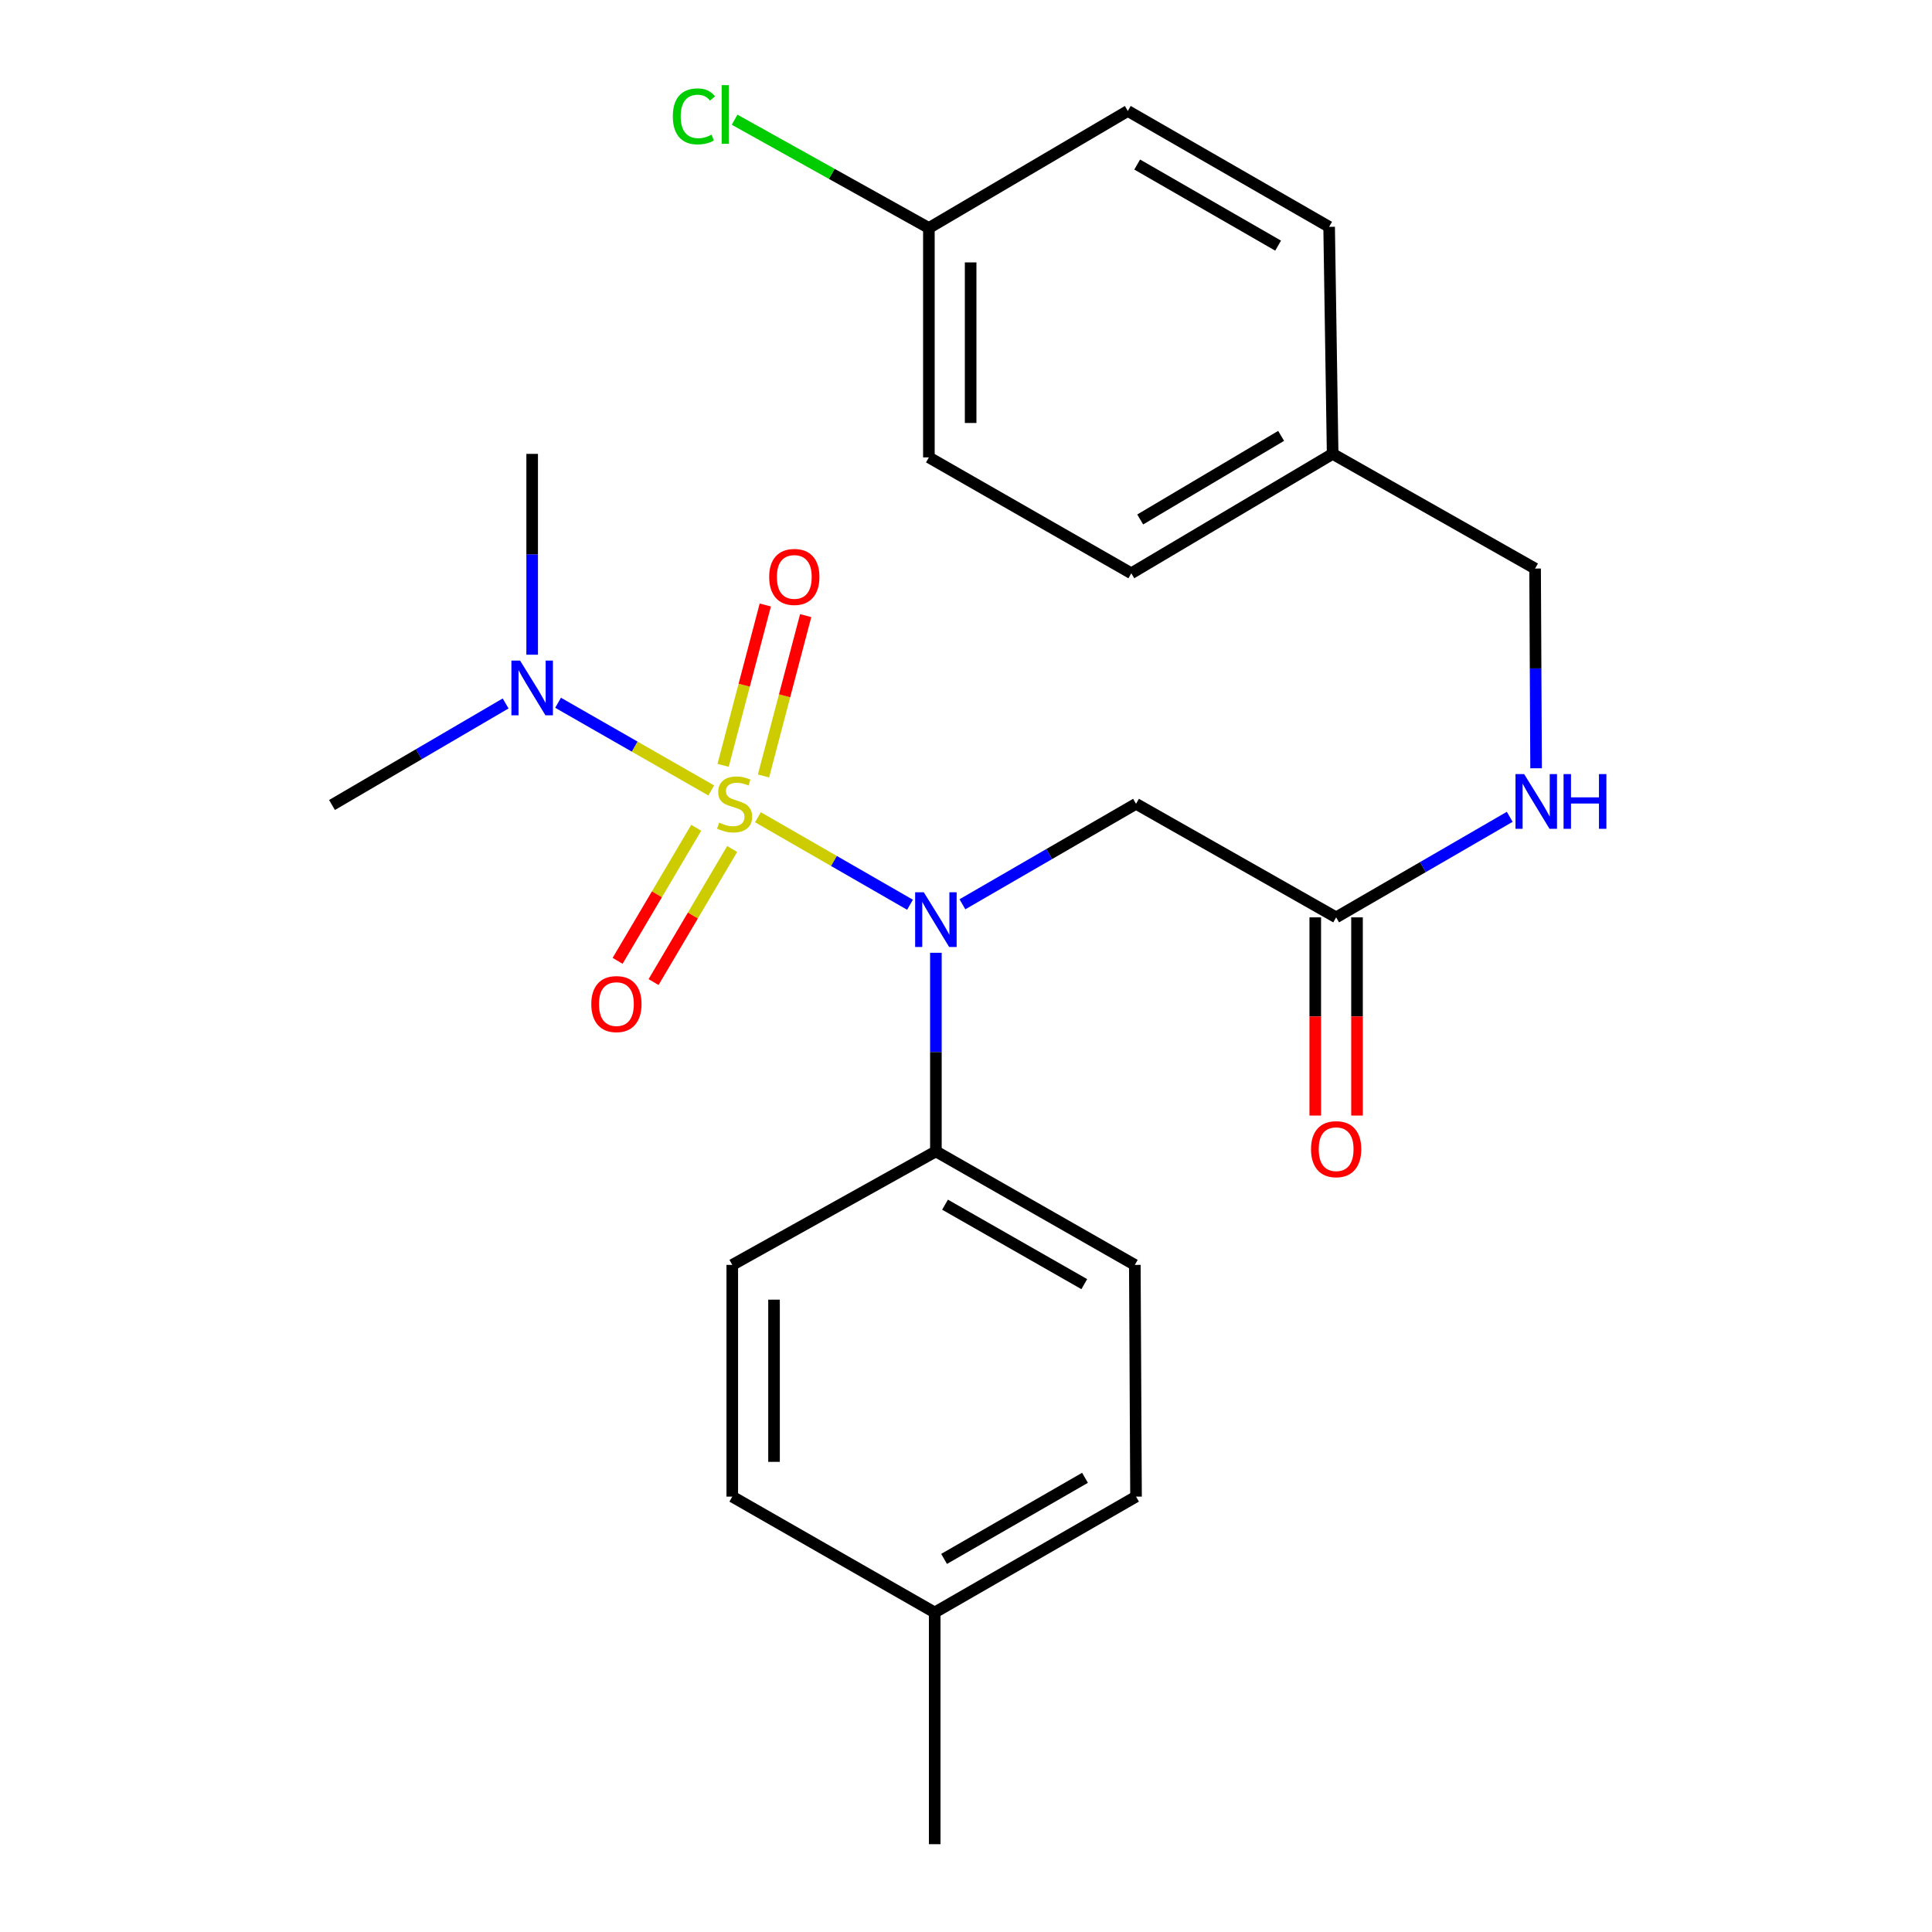 <?xml version='1.0' encoding='iso-8859-1'?>
<svg version='1.1' baseProfile='full'
              xmlns='http://www.w3.org/2000/svg'
                      xmlns:rdkit='http://www.rdkit.org/xml'
                      xmlns:xlink='http://www.w3.org/1999/xlink'
                  xml:space='preserve'
width='1000px' height='1000px' viewBox='0 0 1000 1000'>
<!-- END OF HEADER -->
<rect style='opacity:1.0;fill:#FFFFFF;stroke:none' width='1000' height='1000' x='0' y='0'> </rect>
<path class='bond-0' d='M 392.311,423.007 L 431.665,445.65' style='fill:none;fill-rule:evenodd;stroke:#CCCC00;stroke-width:6px;stroke-linecap:butt;stroke-linejoin:miter;stroke-opacity:1' />
<path class='bond-0' d='M 431.665,445.65 L 471.019,468.293' style='fill:none;fill-rule:evenodd;stroke:#0000FF;stroke-width:6px;stroke-linecap:butt;stroke-linejoin:miter;stroke-opacity:1' />
<path class='bond-2' d='M 368.127,409.127 L 328.492,386.437' style='fill:none;fill-rule:evenodd;stroke:#CCCC00;stroke-width:6px;stroke-linecap:butt;stroke-linejoin:miter;stroke-opacity:1' />
<path class='bond-2' d='M 328.492,386.437 L 288.857,363.747' style='fill:none;fill-rule:evenodd;stroke:#0000FF;stroke-width:6px;stroke-linecap:butt;stroke-linejoin:miter;stroke-opacity:1' />
<path class='bond-4' d='M 395.188,401.644 L 406.102,360.141' style='fill:none;fill-rule:evenodd;stroke:#CCCC00;stroke-width:6px;stroke-linecap:butt;stroke-linejoin:miter;stroke-opacity:1' />
<path class='bond-4' d='M 406.102,360.141 L 417.016,318.639' style='fill:none;fill-rule:evenodd;stroke:#FF0000;stroke-width:6px;stroke-linecap:butt;stroke-linejoin:miter;stroke-opacity:1' />
<path class='bond-4' d='M 374.287,396.147 L 385.201,354.645' style='fill:none;fill-rule:evenodd;stroke:#CCCC00;stroke-width:6px;stroke-linecap:butt;stroke-linejoin:miter;stroke-opacity:1' />
<path class='bond-4' d='M 385.201,354.645 L 396.116,313.142' style='fill:none;fill-rule:evenodd;stroke:#FF0000;stroke-width:6px;stroke-linecap:butt;stroke-linejoin:miter;stroke-opacity:1' />
<path class='bond-5' d='M 360.357,428.446 L 340.017,462.887' style='fill:none;fill-rule:evenodd;stroke:#CCCC00;stroke-width:6px;stroke-linecap:butt;stroke-linejoin:miter;stroke-opacity:1' />
<path class='bond-5' d='M 340.017,462.887 L 319.676,497.328' style='fill:none;fill-rule:evenodd;stroke:#FF0000;stroke-width:6px;stroke-linecap:butt;stroke-linejoin:miter;stroke-opacity:1' />
<path class='bond-5' d='M 378.966,439.436 L 358.625,473.877' style='fill:none;fill-rule:evenodd;stroke:#CCCC00;stroke-width:6px;stroke-linecap:butt;stroke-linejoin:miter;stroke-opacity:1' />
<path class='bond-5' d='M 358.625,473.877 L 338.284,508.318' style='fill:none;fill-rule:evenodd;stroke:#FF0000;stroke-width:6px;stroke-linecap:butt;stroke-linejoin:miter;stroke-opacity:1' />
<path class='bond-1' d='M 498.148,468.054 L 543.077,442.054' style='fill:none;fill-rule:evenodd;stroke:#0000FF;stroke-width:6px;stroke-linecap:butt;stroke-linejoin:miter;stroke-opacity:1' />
<path class='bond-1' d='M 543.077,442.054 L 588.006,416.053' style='fill:none;fill-rule:evenodd;stroke:#000000;stroke-width:6px;stroke-linecap:butt;stroke-linejoin:miter;stroke-opacity:1' />
<path class='bond-6' d='M 484.416,493.159 L 484.416,544.557' style='fill:none;fill-rule:evenodd;stroke:#0000FF;stroke-width:6px;stroke-linecap:butt;stroke-linejoin:miter;stroke-opacity:1' />
<path class='bond-6' d='M 484.416,544.557 L 484.416,595.955' style='fill:none;fill-rule:evenodd;stroke:#000000;stroke-width:6px;stroke-linecap:butt;stroke-linejoin:miter;stroke-opacity:1' />
<path class='bond-3' d='M 588.006,416.053 L 691.583,474.824' style='fill:none;fill-rule:evenodd;stroke:#000000;stroke-width:6px;stroke-linecap:butt;stroke-linejoin:miter;stroke-opacity:1' />
<path class='bond-22' d='M 275.447,338.882 L 275.447,286.904' style='fill:none;fill-rule:evenodd;stroke:#0000FF;stroke-width:6px;stroke-linecap:butt;stroke-linejoin:miter;stroke-opacity:1' />
<path class='bond-22' d='M 275.447,286.904 L 275.447,234.927' style='fill:none;fill-rule:evenodd;stroke:#000000;stroke-width:6px;stroke-linecap:butt;stroke-linejoin:miter;stroke-opacity:1' />
<path class='bond-23' d='M 261.707,364.107 L 216.776,390.386' style='fill:none;fill-rule:evenodd;stroke:#0000FF;stroke-width:6px;stroke-linecap:butt;stroke-linejoin:miter;stroke-opacity:1' />
<path class='bond-23' d='M 216.776,390.386 L 171.845,416.666' style='fill:none;fill-rule:evenodd;stroke:#000000;stroke-width:6px;stroke-linecap:butt;stroke-linejoin:miter;stroke-opacity:1' />
<path class='bond-7' d='M 691.583,474.824 L 736.506,448.803' style='fill:none;fill-rule:evenodd;stroke:#000000;stroke-width:6px;stroke-linecap:butt;stroke-linejoin:miter;stroke-opacity:1' />
<path class='bond-7' d='M 736.506,448.803 L 781.429,422.783' style='fill:none;fill-rule:evenodd;stroke:#0000FF;stroke-width:6px;stroke-linecap:butt;stroke-linejoin:miter;stroke-opacity:1' />
<path class='bond-8' d='M 680.778,474.824 L 680.778,526.118' style='fill:none;fill-rule:evenodd;stroke:#000000;stroke-width:6px;stroke-linecap:butt;stroke-linejoin:miter;stroke-opacity:1' />
<path class='bond-8' d='M 680.778,526.118 L 680.778,577.413' style='fill:none;fill-rule:evenodd;stroke:#FF0000;stroke-width:6px;stroke-linecap:butt;stroke-linejoin:miter;stroke-opacity:1' />
<path class='bond-8' d='M 702.389,474.824 L 702.389,526.118' style='fill:none;fill-rule:evenodd;stroke:#000000;stroke-width:6px;stroke-linecap:butt;stroke-linejoin:miter;stroke-opacity:1' />
<path class='bond-8' d='M 702.389,526.118 L 702.389,577.413' style='fill:none;fill-rule:evenodd;stroke:#FF0000;stroke-width:6px;stroke-linecap:butt;stroke-linejoin:miter;stroke-opacity:1' />
<path class='bond-9' d='M 484.416,595.955 L 587.381,654.714' style='fill:none;fill-rule:evenodd;stroke:#000000;stroke-width:6px;stroke-linecap:butt;stroke-linejoin:miter;stroke-opacity:1' />
<path class='bond-9' d='M 489.149,623.539 L 561.225,664.67' style='fill:none;fill-rule:evenodd;stroke:#000000;stroke-width:6px;stroke-linecap:butt;stroke-linejoin:miter;stroke-opacity:1' />
<path class='bond-10' d='M 484.416,595.955 L 379.025,654.714' style='fill:none;fill-rule:evenodd;stroke:#000000;stroke-width:6px;stroke-linecap:butt;stroke-linejoin:miter;stroke-opacity:1' />
<path class='bond-11' d='M 795.076,397.655 L 794.818,345.971' style='fill:none;fill-rule:evenodd;stroke:#0000FF;stroke-width:6px;stroke-linecap:butt;stroke-linejoin:miter;stroke-opacity:1' />
<path class='bond-11' d='M 794.818,345.971 L 794.561,294.286' style='fill:none;fill-rule:evenodd;stroke:#000000;stroke-width:6px;stroke-linecap:butt;stroke-linejoin:miter;stroke-opacity:1' />
<path class='bond-14' d='M 587.381,654.714 L 588.006,774.644' style='fill:none;fill-rule:evenodd;stroke:#000000;stroke-width:6px;stroke-linecap:butt;stroke-linejoin:miter;stroke-opacity:1' />
<path class='bond-15' d='M 379.025,654.714 L 379.025,774.644' style='fill:none;fill-rule:evenodd;stroke:#000000;stroke-width:6px;stroke-linecap:butt;stroke-linejoin:miter;stroke-opacity:1' />
<path class='bond-15' d='M 400.636,672.703 L 400.636,756.654' style='fill:none;fill-rule:evenodd;stroke:#000000;stroke-width:6px;stroke-linecap:butt;stroke-linejoin:miter;stroke-opacity:1' />
<path class='bond-13' d='M 794.561,294.286 L 689.771,234.927' style='fill:none;fill-rule:evenodd;stroke:#000000;stroke-width:6px;stroke-linecap:butt;stroke-linejoin:miter;stroke-opacity:1' />
<path class='bond-12' d='M 480.79,118.01 L 480.79,236.74' style='fill:none;fill-rule:evenodd;stroke:#000000;stroke-width:6px;stroke-linecap:butt;stroke-linejoin:miter;stroke-opacity:1' />
<path class='bond-12' d='M 502.401,135.82 L 502.401,218.931' style='fill:none;fill-rule:evenodd;stroke:#000000;stroke-width:6px;stroke-linecap:butt;stroke-linejoin:miter;stroke-opacity:1' />
<path class='bond-17' d='M 480.79,118.01 L 430.511,89.985' style='fill:none;fill-rule:evenodd;stroke:#000000;stroke-width:6px;stroke-linecap:butt;stroke-linejoin:miter;stroke-opacity:1' />
<path class='bond-17' d='M 430.511,89.985 L 380.232,61.959' style='fill:none;fill-rule:evenodd;stroke:#00CC00;stroke-width:6px;stroke-linecap:butt;stroke-linejoin:miter;stroke-opacity:1' />
<path class='bond-26' d='M 480.79,118.01 L 583.755,57.439' style='fill:none;fill-rule:evenodd;stroke:#000000;stroke-width:6px;stroke-linecap:butt;stroke-linejoin:miter;stroke-opacity:1' />
<path class='bond-20' d='M 689.771,234.927 L 687.958,117.41' style='fill:none;fill-rule:evenodd;stroke:#000000;stroke-width:6px;stroke-linecap:butt;stroke-linejoin:miter;stroke-opacity:1' />
<path class='bond-21' d='M 689.771,234.927 L 585.556,296.735' style='fill:none;fill-rule:evenodd;stroke:#000000;stroke-width:6px;stroke-linecap:butt;stroke-linejoin:miter;stroke-opacity:1' />
<path class='bond-21' d='M 663.114,225.61 L 590.164,268.876' style='fill:none;fill-rule:evenodd;stroke:#000000;stroke-width:6px;stroke-linecap:butt;stroke-linejoin:miter;stroke-opacity:1' />
<path class='bond-25' d='M 588.006,774.644 L 483.803,834.615' style='fill:none;fill-rule:evenodd;stroke:#000000;stroke-width:6px;stroke-linecap:butt;stroke-linejoin:miter;stroke-opacity:1' />
<path class='bond-25' d='M 561.595,764.909 L 488.654,806.889' style='fill:none;fill-rule:evenodd;stroke:#000000;stroke-width:6px;stroke-linecap:butt;stroke-linejoin:miter;stroke-opacity:1' />
<path class='bond-16' d='M 379.025,774.644 L 483.803,834.615' style='fill:none;fill-rule:evenodd;stroke:#000000;stroke-width:6px;stroke-linecap:butt;stroke-linejoin:miter;stroke-opacity:1' />
<path class='bond-24' d='M 483.803,834.615 L 483.803,954.545' style='fill:none;fill-rule:evenodd;stroke:#000000;stroke-width:6px;stroke-linecap:butt;stroke-linejoin:miter;stroke-opacity:1' />
<path class='bond-18' d='M 583.755,57.439 L 687.958,117.41' style='fill:none;fill-rule:evenodd;stroke:#000000;stroke-width:6px;stroke-linecap:butt;stroke-linejoin:miter;stroke-opacity:1' />
<path class='bond-18' d='M 588.606,85.165 L 661.547,127.145' style='fill:none;fill-rule:evenodd;stroke:#000000;stroke-width:6px;stroke-linecap:butt;stroke-linejoin:miter;stroke-opacity:1' />
<path class='bond-19' d='M 480.79,236.74 L 585.556,296.735' style='fill:none;fill-rule:evenodd;stroke:#000000;stroke-width:6px;stroke-linecap:butt;stroke-linejoin:miter;stroke-opacity:1' />
<path  class='atom-0' d='M 372.226 425.773
Q 372.546 425.893, 373.866 426.453
Q 375.186 427.013, 376.626 427.373
Q 378.106 427.693, 379.546 427.693
Q 382.226 427.693, 383.786 426.413
Q 385.346 425.093, 385.346 422.813
Q 385.346 421.253, 384.546 420.293
Q 383.786 419.333, 382.586 418.813
Q 381.386 418.293, 379.386 417.693
Q 376.866 416.933, 375.346 416.213
Q 373.866 415.493, 372.786 413.973
Q 371.746 412.453, 371.746 409.893
Q 371.746 406.333, 374.146 404.133
Q 376.586 401.933, 381.386 401.933
Q 384.666 401.933, 388.386 403.493
L 387.466 406.573
Q 384.066 405.173, 381.506 405.173
Q 378.746 405.173, 377.226 406.333
Q 375.706 407.453, 375.746 409.413
Q 375.746 410.933, 376.506 411.853
Q 377.306 412.773, 378.426 413.293
Q 379.586 413.813, 381.506 414.413
Q 384.066 415.213, 385.586 416.013
Q 387.106 416.813, 388.186 418.453
Q 389.306 420.053, 389.306 422.813
Q 389.306 426.733, 386.666 428.853
Q 384.066 430.933, 379.706 430.933
Q 377.186 430.933, 375.266 430.373
Q 373.386 429.853, 371.146 428.933
L 372.226 425.773
' fill='#CCCC00'/>
<path  class='atom-1' d='M 478.156 461.841
L 487.436 476.841
Q 488.356 478.321, 489.836 481.001
Q 491.316 483.681, 491.396 483.841
L 491.396 461.841
L 495.156 461.841
L 495.156 490.161
L 491.276 490.161
L 481.316 473.761
Q 480.156 471.841, 478.916 469.641
Q 477.716 467.441, 477.356 466.761
L 477.356 490.161
L 473.676 490.161
L 473.676 461.841
L 478.156 461.841
' fill='#0000FF'/>
<path  class='atom-3' d='M 269.187 341.91
L 278.467 356.91
Q 279.387 358.39, 280.867 361.07
Q 282.347 363.75, 282.427 363.91
L 282.427 341.91
L 286.187 341.91
L 286.187 370.23
L 282.307 370.23
L 272.347 353.83
Q 271.187 351.91, 269.947 349.71
Q 268.747 347.51, 268.387 346.83
L 268.387 370.23
L 264.707 370.23
L 264.707 341.91
L 269.187 341.91
' fill='#0000FF'/>
<path  class='atom-5' d='M 398.13 298.616
Q 398.13 291.816, 401.49 288.016
Q 404.85 284.216, 411.13 284.216
Q 417.41 284.216, 420.77 288.016
Q 424.13 291.816, 424.13 298.616
Q 424.13 305.496, 420.73 309.416
Q 417.33 313.296, 411.13 313.296
Q 404.89 313.296, 401.49 309.416
Q 398.13 305.536, 398.13 298.616
M 411.13 310.096
Q 415.45 310.096, 417.77 307.216
Q 420.13 304.296, 420.13 298.616
Q 420.13 293.056, 417.77 290.256
Q 415.45 287.416, 411.13 287.416
Q 406.81 287.416, 404.45 290.216
Q 402.13 293.016, 402.13 298.616
Q 402.13 304.336, 404.45 307.216
Q 406.81 310.096, 411.13 310.096
' fill='#FF0000'/>
<path  class='atom-6' d='M 306.054 519.711
Q 306.054 512.911, 309.414 509.111
Q 312.774 505.311, 319.054 505.311
Q 325.334 505.311, 328.694 509.111
Q 332.054 512.911, 332.054 519.711
Q 332.054 526.591, 328.654 530.511
Q 325.254 534.391, 319.054 534.391
Q 312.814 534.391, 309.414 530.511
Q 306.054 526.631, 306.054 519.711
M 319.054 531.191
Q 323.374 531.191, 325.694 528.311
Q 328.054 525.391, 328.054 519.711
Q 328.054 514.151, 325.694 511.351
Q 323.374 508.511, 319.054 508.511
Q 314.734 508.511, 312.374 511.311
Q 310.054 514.111, 310.054 519.711
Q 310.054 525.431, 312.374 528.311
Q 314.734 531.191, 319.054 531.191
' fill='#FF0000'/>
<path  class='atom-8' d='M 788.901 400.669
L 798.181 415.669
Q 799.101 417.149, 800.581 419.829
Q 802.061 422.509, 802.141 422.669
L 802.141 400.669
L 805.901 400.669
L 805.901 428.989
L 802.021 428.989
L 792.061 412.589
Q 790.901 410.669, 789.661 408.469
Q 788.461 406.269, 788.101 405.589
L 788.101 428.989
L 784.421 428.989
L 784.421 400.669
L 788.901 400.669
' fill='#0000FF'/>
<path  class='atom-8' d='M 809.301 400.669
L 813.141 400.669
L 813.141 412.709
L 827.621 412.709
L 827.621 400.669
L 831.461 400.669
L 831.461 428.989
L 827.621 428.989
L 827.621 415.909
L 813.141 415.909
L 813.141 428.989
L 809.301 428.989
L 809.301 400.669
' fill='#0000FF'/>
<path  class='atom-9' d='M 678.583 594.81
Q 678.583 588.01, 681.943 584.21
Q 685.303 580.41, 691.583 580.41
Q 697.863 580.41, 701.223 584.21
Q 704.583 588.01, 704.583 594.81
Q 704.583 601.69, 701.183 605.61
Q 697.783 609.49, 691.583 609.49
Q 685.343 609.49, 681.943 605.61
Q 678.583 601.73, 678.583 594.81
M 691.583 606.29
Q 695.903 606.29, 698.223 603.41
Q 700.583 600.49, 700.583 594.81
Q 700.583 589.25, 698.223 586.45
Q 695.903 583.61, 691.583 583.61
Q 687.263 583.61, 684.903 586.41
Q 682.583 589.21, 682.583 594.81
Q 682.583 600.53, 684.903 603.41
Q 687.263 606.29, 691.583 606.29
' fill='#FF0000'/>
<path  class='atom-18' d='M 348.255 60.232
Q 348.255 53.192, 351.535 49.512
Q 354.855 45.792, 361.135 45.792
Q 366.975 45.792, 370.095 49.912
L 367.455 52.072
Q 365.175 49.072, 361.135 49.072
Q 356.855 49.072, 354.575 51.952
Q 352.335 54.792, 352.335 60.232
Q 352.335 65.832, 354.655 68.712
Q 357.015 71.592, 361.575 71.592
Q 364.695 71.592, 368.335 69.712
L 369.455 72.712
Q 367.975 73.672, 365.735 74.232
Q 363.495 74.792, 361.015 74.792
Q 354.855 74.792, 351.535 71.032
Q 348.255 67.272, 348.255 60.232
' fill='#00CC00'/>
<path  class='atom-18' d='M 373.535 44.072
L 377.215 44.072
L 377.215 74.432
L 373.535 74.432
L 373.535 44.072
' fill='#00CC00'/>
</svg>

